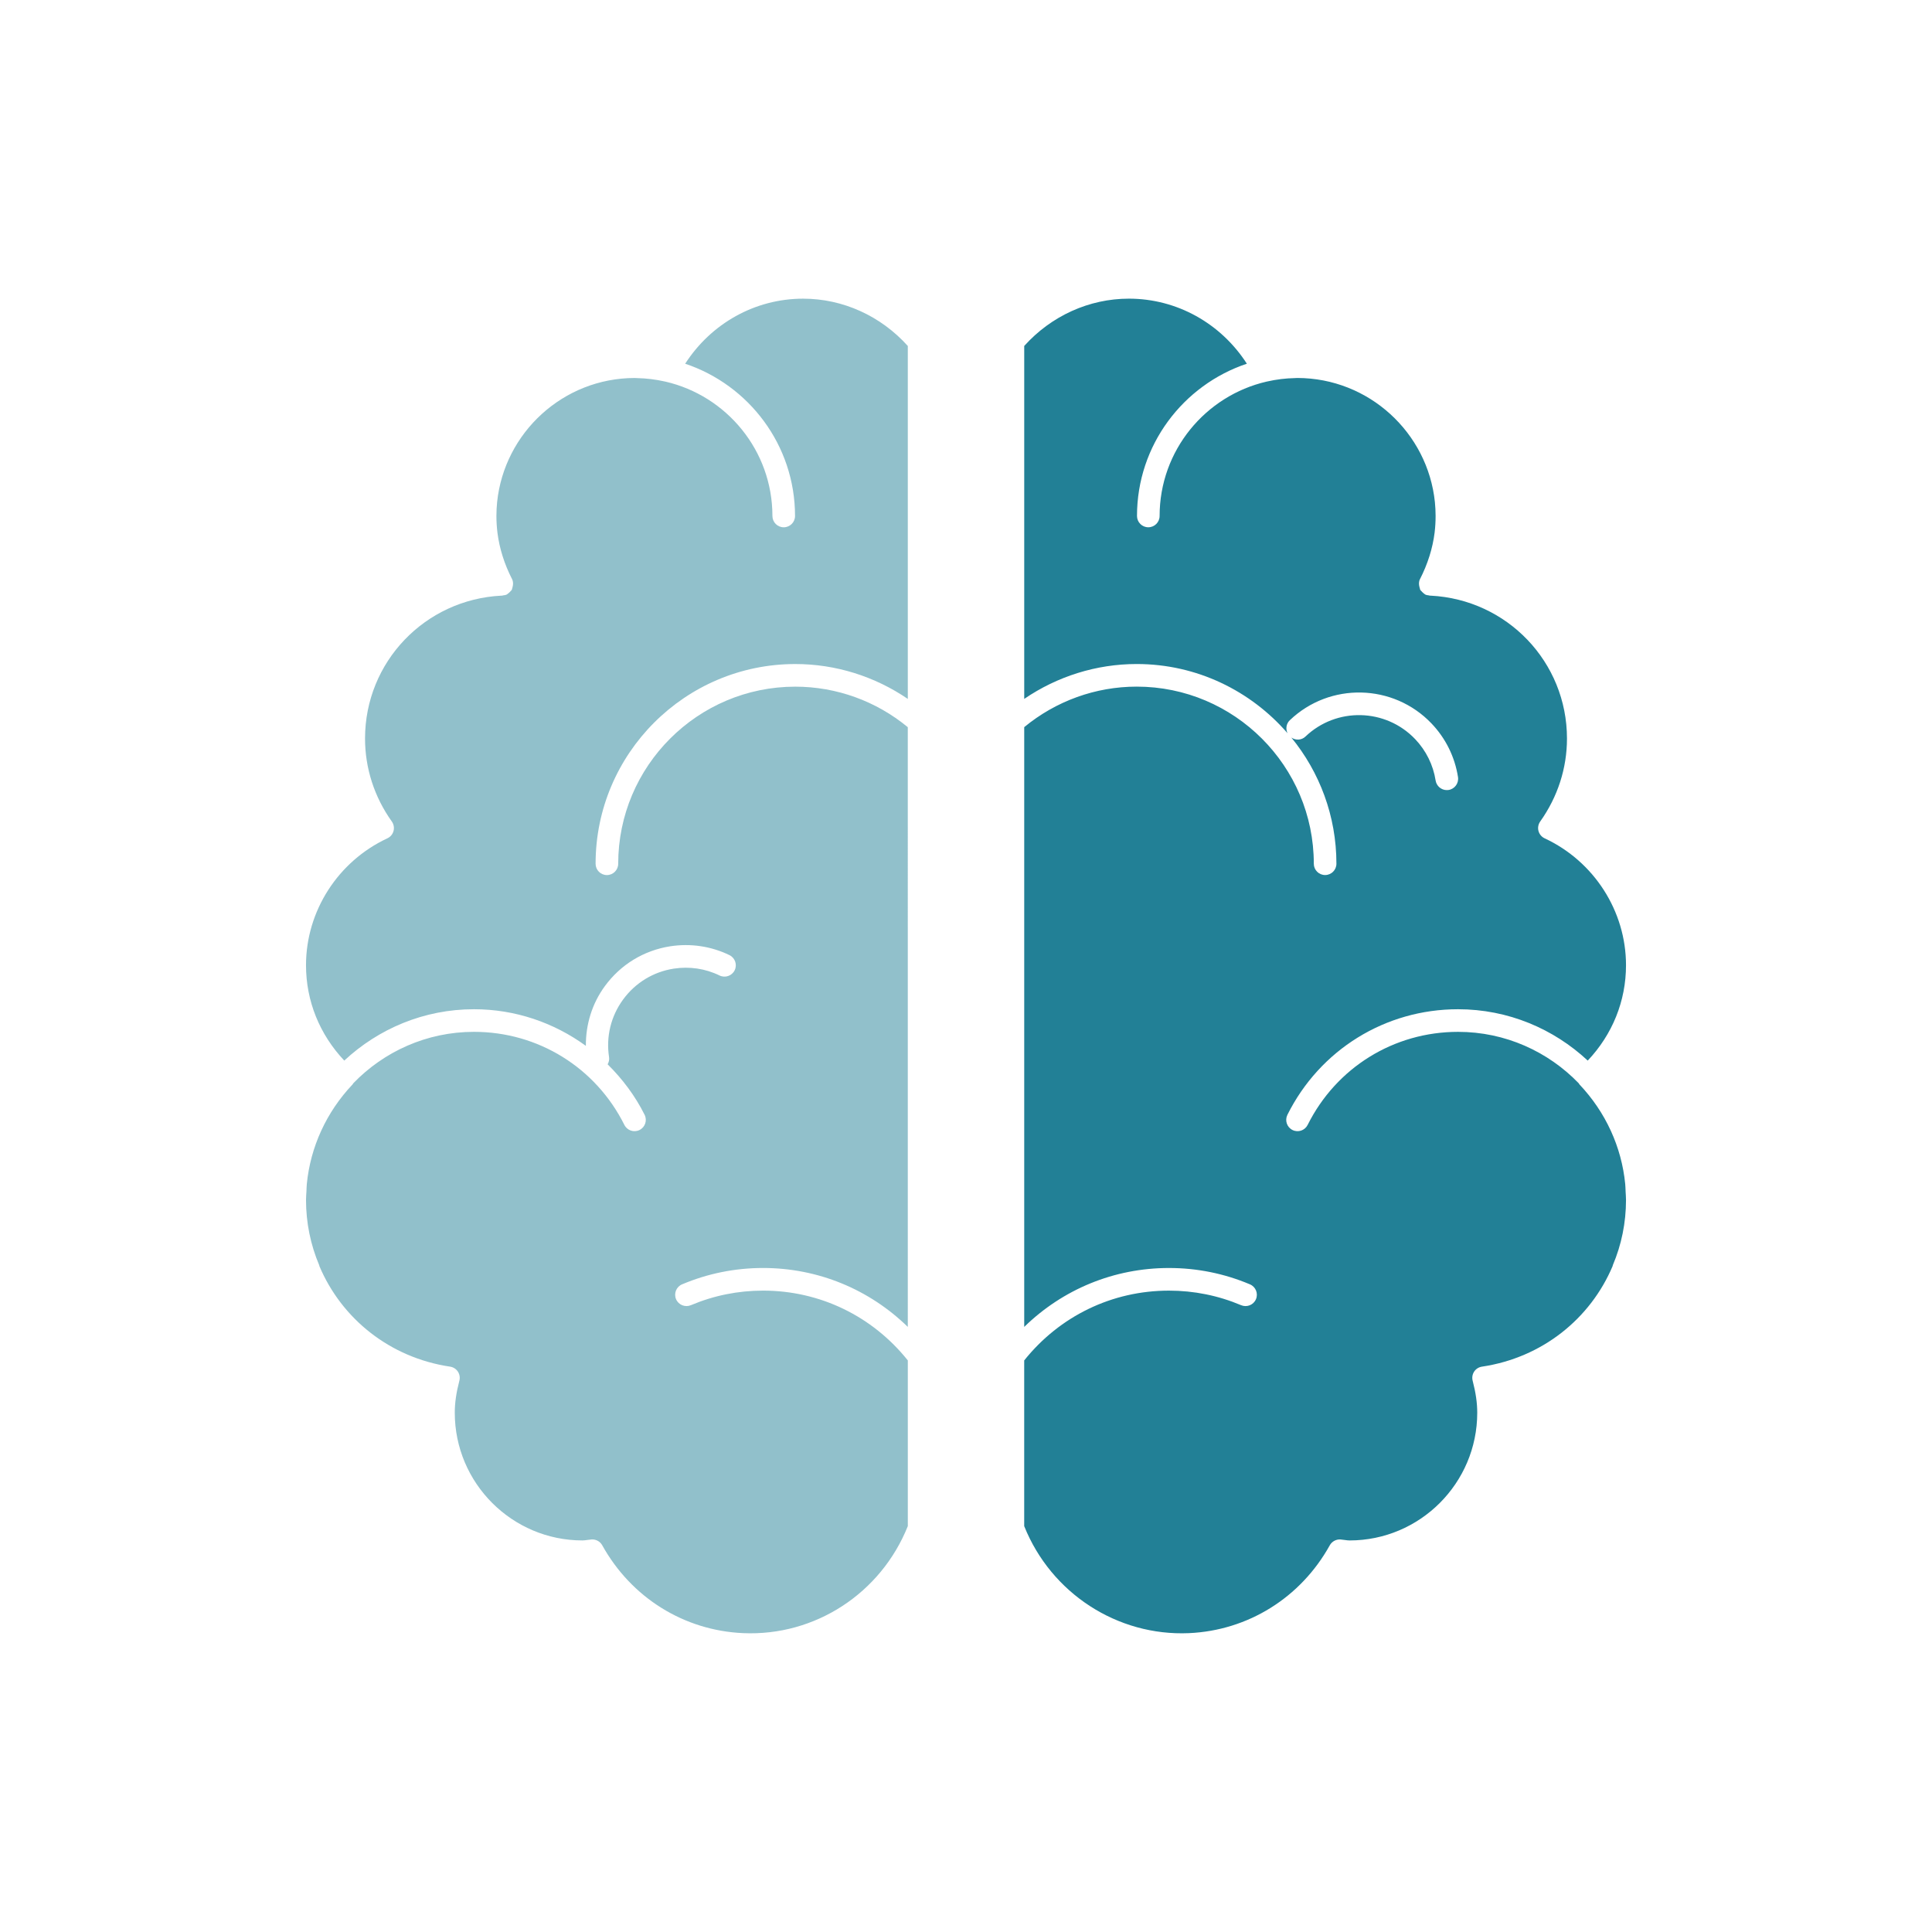 <svg viewBox="0 0 1080 1080" xmlns="http://www.w3.org/2000/svg" id="Layer_1" width="1080" height="1080"><defs><style>.cls-1{fill:#91c0cb;}.cls-2{fill:#228096;}</style></defs><path d="M345.58,482.85c0,3.49-2.83,6.32-6.32,6.32s-6.32-2.83-6.32-6.32c0-61.56,50.09-111.65,111.65-111.65,22.57,0,44.43,6.91,62.88,19.5V193.4c-15.13-16.83-36.33-26.44-58.51-26.44-26.86,0-51.4,13.81-65.94,36.36,35.63,11.91,61.41,45.54,61.41,85.12,0,3.49-2.83,6.32-6.32,6.32s-6.32-2.83-6.32-6.32c0-36.59-25.62-67.24-59.85-75.12,0,0,0,0-.01,0-5.56-1.25-10.71-1.85-15.73-1.95-.48-.01-.95-.07-1.43-.07-39.93,.07-72.87,30.52-76.88,69.43-.25,2.54-.39,5.1-.39,7.7,0,3.2,.21,6.37,.59,9.49,1.13,8.74,3.84,17.38,8.15,25.8,.72,1.41,.68,2.98,.28,4.47-.06,.23-.11,.45-.19,.67-.12,.3-.1,.63-.26,.92-.13,.23-.38,.34-.54,.55-.29,.4-.66,.73-1.04,1.06-.3,.24-.53,.51-.87,.7-.1,.06-.16,.16-.27,.21-.69,.36-1.44,.44-2.17,.53-.11,.01-.19,.09-.3,.09-.04,0-.08,.01-.12,.01-.1,0-.21,.07-.31,.07-.04,0-.08-.03-.13-.03-42.8,2.15-76.26,37.11-76.26,79.87,0,16.6,5.17,32.64,14.97,46.39,1.09,1.53,1.44,3.47,.96,5.29-.48,1.82-1.74,3.32-3.45,4.11-27.62,12.87-45.48,40.71-45.48,70.93,0,20.01,7.6,38.7,21.39,53.32,19.04-17.75,44.49-28.71,72.51-28.71,23.09,0,44.72,7.5,62.54,20.47-.08-11.93,3.43-23.54,10.59-33.35,8.83-12.09,21.82-20.01,36.6-22.31,11.29-1.73,22.77-.07,33.07,4.94,3.14,1.53,4.45,5.31,2.93,8.46-1.53,3.14-5.33,4.45-8.46,2.93-7.95-3.89-16.83-5.17-25.59-3.83-11.45,1.78-21.51,7.92-28.34,17.28-6.83,9.35-9.61,20.81-7.83,32.24,.22,1.44-.15,2.79-.8,3.97,8.2,8.11,15.31,17.48,20.67,28.22,1.56,3.12,.3,6.93-2.83,8.48-3.15,1.57-6.92,.28-8.48-2.83-16.02-32.09-48.23-52.03-84.07-52.03-26.49,0-50.4,11.07-67.49,28.77-.15,.21-.23,.46-.41,.65-14.65,15.48-23.54,34.99-25.56,55.69-.12,1.33-.14,2.69-.2,4.03-.09,1.63-.23,3.26-.24,4.9,.02,12.65,2.51,24.92,7.39,36.45,.07,.16,.05,.33,.1,.49,12.43,29.37,39.36,51.17,73.04,56.18,1.78,.26,3.36,1.26,4.35,2.75,.99,1.51,1.3,3.35,.85,5.09-1.75,6.73-2.57,12.42-2.57,17.91,0,39.37,32.03,71.4,71.4,71.4,.83,0,1.62-.12,2.42-.23,.86-.12,1.73-.23,2.62-.31,.15-.01,.31-.01,.46-.01,2.28,0,4.41,1.23,5.53,3.26,16.25,29.28,45.69,47.64,78.75,49.11,40.17,1.79,77.02-22.23,92.07-59.83v-92.62c-19.81-24.77-49.12-39.02-80.91-39.02-13.97,0-27.55,2.74-40.36,8.15-3.19,1.33-6.92-.14-8.29-3.37-1.36-3.21,.15-6.93,3.37-8.29,14.37-6.06,29.6-9.14,45.27-9.14,30.71,0,59.34,11.91,80.91,32.93V406.5c-17.68-14.59-39.86-22.65-62.88-22.65-54.59,0-99,44.41-99,99Z" class="cls-1"></path><path d="M799.26,332.94s-.08-.01-.12-.01c-.11,0-.19-.08-.3-.09-.74-.09-1.48-.17-2.17-.53-.11-.05-.17-.16-.27-.21-.33-.18-.57-.46-.87-.7-.38-.33-.75-.65-1.04-1.06-.16-.21-.41-.32-.54-.55-.17-.28-.14-.62-.26-.92-.08-.22-.13-.44-.19-.67-.4-1.49-.44-3.06,.28-4.47,4.35-8.5,7.09-17.24,8.19-26.07,.36-3.04,.54-6.11,.54-9.23,0-2.61-.14-5.18-.39-7.72-4.01-38.9-36.95-69.35-76.88-69.42-.48,0-.95,.06-1.43,.07-5.02,.1-10.16,.69-15.73,1.95,0,0,0,0,0,0-34.23,7.88-59.85,38.53-59.85,75.12,0,3.49-2.83,6.32-6.32,6.32s-6.32-2.83-6.32-6.32c0-39.58,25.78-73.2,61.41-85.12-14.54-22.55-39.08-36.36-65.94-36.36-22.18,0-43.38,9.61-58.51,26.44v197.3c18.45-12.59,40.31-19.5,62.88-19.5,33.67,0,63.83,15.05,84.32,38.69-1.15-2.4-.77-5.33,1.26-7.27,22.34-21.34,57.85-20.54,79.19,1.79,7.93,8.3,13.05,18.66,14.83,29.96,.54,3.46-1.82,6.69-5.26,7.24-.33,.05-.67,.07-1,.07-3.05,0-5.74-2.22-6.24-5.33-1.37-8.76-5.35-16.77-11.47-23.19-16.52-17.3-44.02-17.92-61.31-1.4-2.19,2.1-5.46,2.19-7.87,.55,15.73,19.24,25.19,43.8,25.19,70.53,0,3.49-2.83,6.32-6.32,6.32s-6.32-2.83-6.32-6.32c0-54.59-44.41-99-99-99-23.02,0-45.2,8.07-62.88,22.65v335.27c21.57-21.03,50.2-32.93,80.91-32.93,15.67,0,30.9,3.07,45.27,9.14,3.22,1.36,4.73,5.08,3.37,8.29-1.37,3.24-5.09,4.7-8.29,3.37-12.81-5.41-26.39-8.15-40.36-8.15-31.79,0-61.1,14.24-80.91,39.02v92.62c15.07,37.61,52.14,61.57,92.07,59.83,33.06-1.47,62.5-19.83,78.75-49.11,1.2-2.16,3.57-3.43,5.99-3.25,.89,.07,1.75,.19,2.62,.31,.8,.11,1.59,.23,2.42,.23,39.37,0,71.4-32.03,71.4-71.4,0-5.48-.82-11.18-2.57-17.91-.44-1.74-.14-3.58,.85-5.09,.99-1.49,2.57-2.49,4.35-2.75,33.68-5.01,60.62-26.82,73.04-56.2,.05-.16,.03-.32,.1-.47,4.89-11.53,7.38-23.8,7.39-36.46,0-1.57-.14-3.12-.22-4.67-.07-1.42-.08-2.86-.22-4.27-2.02-20.69-10.91-40.19-25.56-55.67-.18-.19-.25-.44-.41-.65-17.09-17.7-41-28.77-67.49-28.77-35.84,0-68.05,19.93-84.07,52.03-1.57,3.11-5.33,4.4-8.48,2.83-3.12-1.56-4.38-5.36-2.83-8.48,18.17-36.4,54.72-59.02,95.38-59.02,28.02,0,53.47,10.96,72.51,28.71,13.79-14.61,21.39-33.3,21.39-53.32,0-30.22-17.86-58.06-45.48-70.93-1.7-.79-2.96-2.3-3.45-4.11s-.12-3.75,.96-5.29c9.79-13.76,14.97-29.8,14.97-46.39,0-42.76-33.46-77.72-76.26-79.87-.04,0-.08,.03-.13,.03-.11,0-.2-.07-.31-.07Z" class="cls-2"></path></svg>